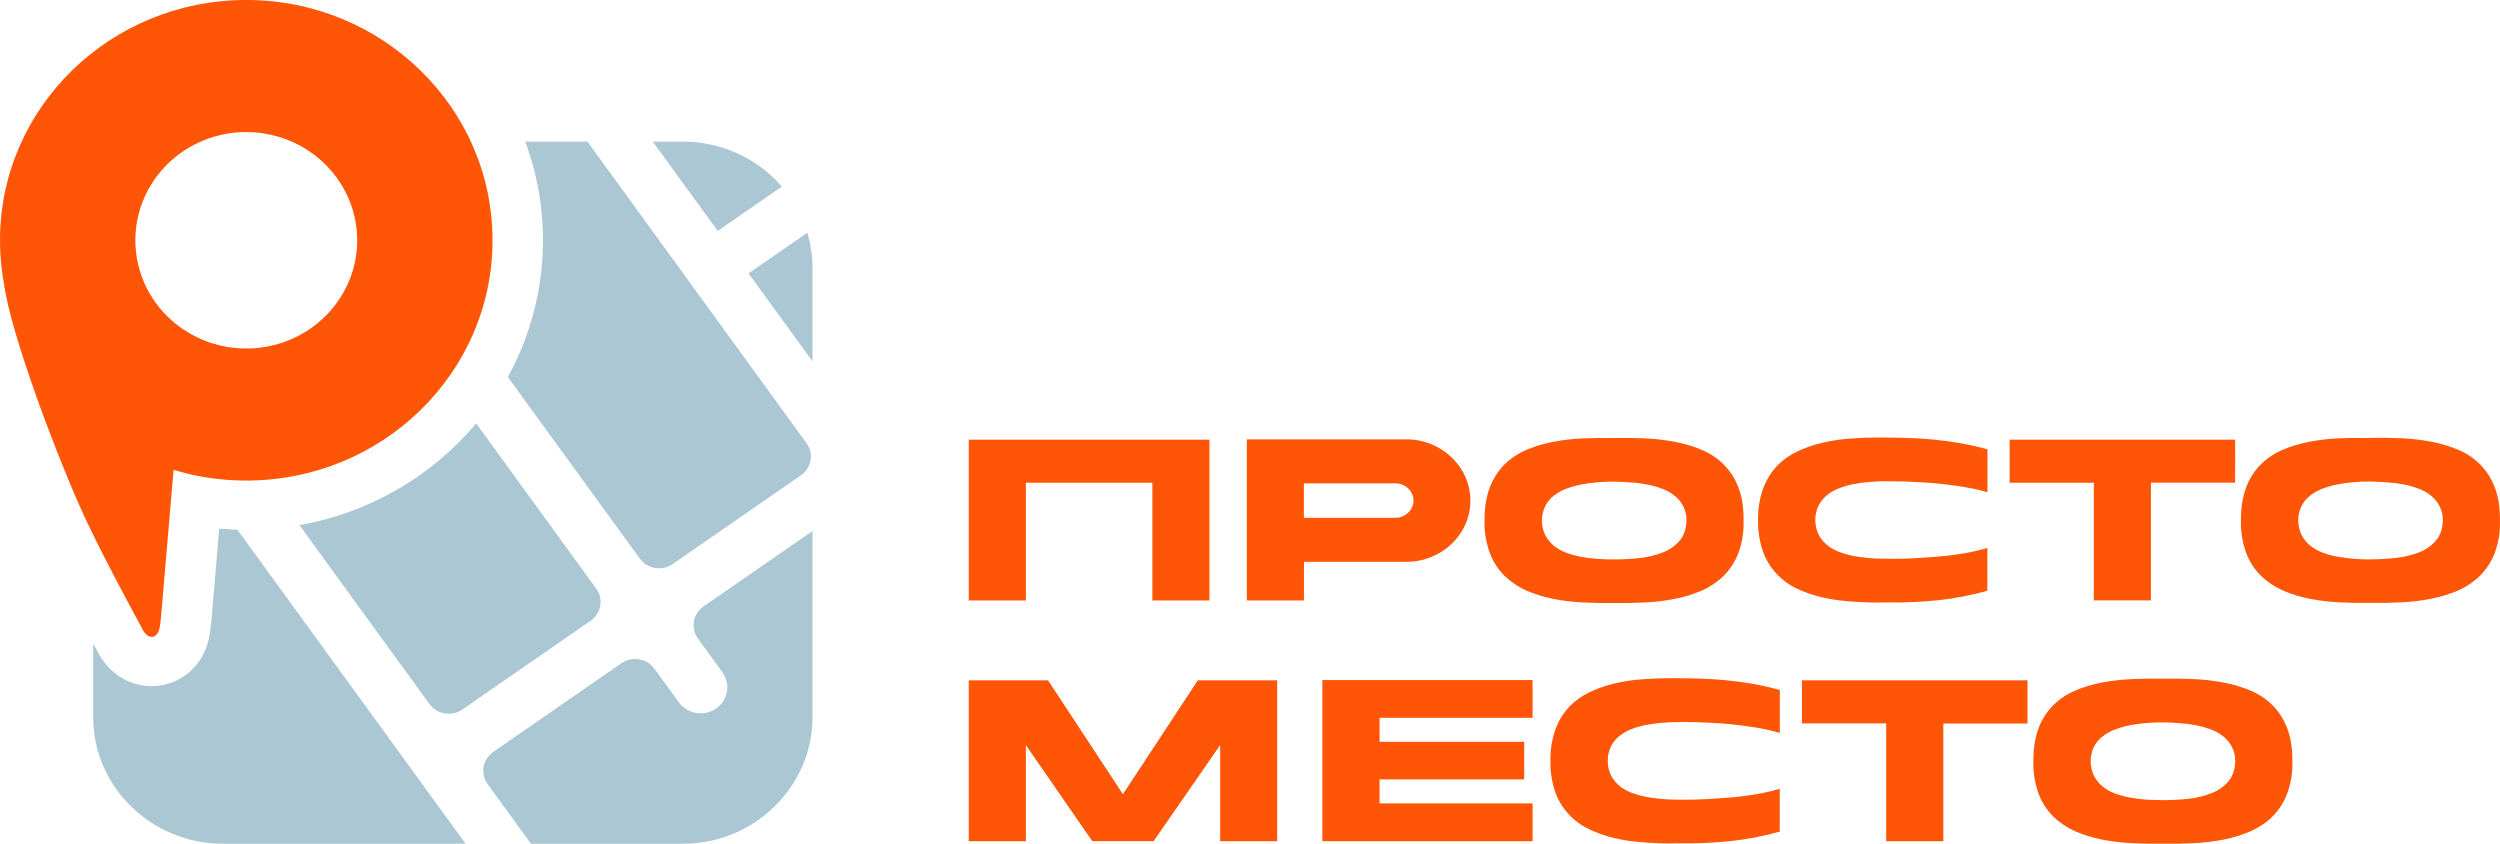 <?xml version="1.0" encoding="UTF-8"?> <svg xmlns="http://www.w3.org/2000/svg" width="160" height="54" viewBox="0 0 160 54" fill="none"><path fill-rule="evenodd" clip-rule="evenodd" d="M15.761 0C24.465 0 31.521 6.885 31.521 15.38C31.521 23.874 24.465 30.756 15.761 30.756C7.057 30.756 0 23.87 0 15.377C0 6.884 7.056 0 15.761 0ZM15.761 8.452C17.165 8.452 18.537 8.858 19.705 9.62C20.872 10.381 21.782 11.463 22.32 12.729C22.857 13.994 22.997 15.387 22.724 16.731C22.45 18.075 21.773 19.309 20.781 20.278C19.788 21.247 18.523 21.907 17.146 22.174C15.769 22.441 14.341 22.304 13.044 21.78C11.747 21.255 10.638 20.367 9.858 19.228C9.078 18.089 8.662 16.75 8.662 15.38C8.661 14.47 8.845 13.569 9.201 12.728C9.558 11.887 10.081 11.123 10.74 10.48C11.399 9.836 12.182 9.326 13.044 8.977C13.905 8.629 14.828 8.45 15.761 8.45V8.452Z" fill="#FE5507"></path><path fill-rule="evenodd" clip-rule="evenodd" d="M11.696 23.212L0.271 18.225C0.64 21.111 3.308 28.339 5.05 32.277C5.941 34.289 7.186 36.67 8.324 38.793C8.625 39.361 8.923 39.904 9.203 40.425C9.61 40.994 10.102 40.794 10.217 40.168C10.255 39.961 10.284 39.735 10.304 39.498L11.696 23.212Z" fill="#FE5507"></path><path fill-rule="evenodd" clip-rule="evenodd" d="M50.037 11.941C49.26 11.04 48.291 10.315 47.197 9.818C46.104 9.32 44.912 9.062 43.705 9.061H41.777L45.934 14.78L50.037 11.941ZM52 23.128V17.157C52 16.391 51.888 15.629 51.667 14.893L47.907 17.496L52 23.128ZM33.981 54H43.705C48.268 54 52 50.357 52 45.905V33.985L45.024 38.812C44.698 39.039 44.478 39.383 44.411 39.768C44.343 40.153 44.435 40.549 44.666 40.868L46.232 43.023C46.494 43.383 46.598 43.83 46.522 44.266C46.446 44.701 46.196 45.089 45.827 45.344C45.457 45.6 44.999 45.702 44.553 45.627C44.107 45.553 43.709 45.309 43.447 44.949L41.882 42.794C41.649 42.476 41.297 42.261 40.902 42.195C40.507 42.129 40.102 42.219 39.774 42.444L31.565 48.125C31.239 48.352 31.018 48.696 30.951 49.081C30.884 49.466 30.976 49.861 31.206 50.181L33.981 54ZM19.166 33.611L27.485 45.06C27.718 45.377 28.07 45.592 28.464 45.658C28.858 45.724 29.263 45.634 29.59 45.41L37.802 39.728C38.128 39.501 38.348 39.157 38.416 38.772C38.483 38.387 38.391 37.992 38.16 37.672L30.473 27.094C27.618 30.51 23.609 32.821 19.166 33.611ZM37.595 9.061H33.617C34.524 11.508 34.894 14.115 34.702 16.711C34.51 19.307 33.761 21.834 32.503 24.13L40.944 35.746C41.176 36.065 41.527 36.282 41.922 36.348C42.317 36.415 42.723 36.325 43.05 36.1L51.26 30.419C51.422 30.308 51.56 30.165 51.665 30.001C51.771 29.837 51.843 29.655 51.876 29.464C51.909 29.273 51.904 29.077 51.86 28.888C51.816 28.7 51.734 28.521 51.619 28.363L37.595 9.061ZM14.258 54H29.799L15.193 33.9C14.802 33.889 14.415 33.867 14.031 33.832L13.524 39.761C13.496 40.082 13.456 40.404 13.398 40.722C12.776 44.119 8.603 45.092 6.556 42.23L6.347 41.895C6.219 41.658 6.091 41.422 5.963 41.185V45.905C5.963 50.357 9.696 54 14.258 54Z" fill="#ABC7D4"></path><path d="M77.405 28.139V38.429H73.751V30.896H65.656V38.429H62V28.139H77.405ZM90.018 28.122C90.562 28.118 91.102 28.223 91.602 28.429C92.584 28.829 93.365 29.578 93.783 30.518C93.996 31 94.105 31.518 94.105 32.042C94.105 32.565 93.996 33.083 93.783 33.565C93.576 34.031 93.277 34.454 92.904 34.812C92.53 35.167 92.088 35.45 91.602 35.645C91.102 35.852 90.562 35.957 90.018 35.954H83.453V38.429H79.796V28.122H90.018ZM90.463 32.038C90.465 31.891 90.434 31.745 90.371 31.611C90.253 31.347 90.033 31.136 89.757 31.023C89.617 30.963 89.465 30.933 89.312 30.935H83.447V33.139H89.312C89.466 33.141 89.617 33.111 89.757 33.051C90.033 32.938 90.253 32.727 90.371 32.463C90.433 32.329 90.465 32.184 90.466 32.038H90.463ZM103.303 35.804C103.848 35.804 104.392 35.775 104.934 35.716C105.444 35.661 105.943 35.541 106.418 35.357C106.835 35.197 107.204 34.941 107.491 34.61C107.771 34.282 107.92 33.852 107.936 33.319C107.943 33.024 107.882 32.73 107.756 32.46C107.631 32.19 107.445 31.95 107.212 31.756C106.981 31.562 106.718 31.408 106.433 31.3C106.122 31.179 105.8 31.085 105.471 31.018C105.118 30.947 104.759 30.899 104.399 30.878C104.032 30.849 103.669 30.832 103.308 30.825C102.948 30.819 102.581 30.834 102.209 30.869C101.852 30.897 101.497 30.947 101.146 31.018C100.82 31.086 100.501 31.18 100.193 31.3C99.906 31.41 99.639 31.564 99.405 31.756C99.184 31.938 99.006 32.163 98.883 32.415C98.748 32.699 98.679 33.007 98.68 33.319C98.685 33.637 98.757 33.951 98.892 34.241C99.023 34.494 99.203 34.721 99.423 34.909C99.653 35.096 99.913 35.247 100.193 35.357C100.504 35.477 100.826 35.568 101.155 35.629C101.506 35.694 101.861 35.741 102.218 35.769C102.583 35.793 102.946 35.804 103.306 35.804H103.303ZM103.303 35.813H103.313C103.313 35.806 103.313 35.804 103.303 35.804C103.293 35.804 103.294 35.804 103.294 35.813H103.303ZM103.303 28.03C103.957 28.018 104.614 28.027 105.273 28.056C105.917 28.083 106.557 28.156 107.188 28.276C107.784 28.386 108.365 28.56 108.92 28.794C109.461 29.019 109.949 29.349 110.351 29.763C110.753 30.177 111.061 30.666 111.257 31.2C111.488 31.785 111.599 32.491 111.59 33.316C111.614 34.021 111.501 34.724 111.257 35.389C111.053 35.931 110.735 36.427 110.322 36.846C109.919 37.242 109.443 37.563 108.919 37.794C108.364 38.033 107.783 38.212 107.187 38.327C106.556 38.453 105.916 38.529 105.272 38.556C104.613 38.59 103.956 38.602 103.302 38.59C102.654 38.602 101.997 38.591 101.332 38.556C100.685 38.529 100.041 38.452 99.407 38.327C98.814 38.211 98.236 38.032 97.684 37.794C97.162 37.56 96.687 37.239 96.282 36.846C95.868 36.428 95.55 35.931 95.348 35.389C95.107 34.722 94.992 34.021 95.008 33.316C95.008 32.491 95.121 31.785 95.348 31.2C95.549 30.654 95.867 30.154 96.282 29.734C96.683 29.337 97.159 29.018 97.684 28.794C98.237 28.561 98.815 28.387 99.407 28.276C100.042 28.157 100.686 28.083 101.332 28.056C102 28.029 102.658 28.021 103.306 28.033L103.303 28.03ZM120.798 30.796C120.438 30.796 120.074 30.81 119.708 30.84C119.351 30.862 118.995 30.909 118.645 30.98C118.319 31.042 118 31.133 117.692 31.253C117.409 31.363 117.147 31.514 116.913 31.701C116.69 31.886 116.509 32.113 116.381 32.368C116.246 32.655 116.178 32.966 116.179 33.281C116.18 33.628 116.265 33.971 116.427 34.282C116.582 34.553 116.794 34.789 117.051 34.975C117.318 35.161 117.615 35.305 117.93 35.401C118.264 35.508 118.608 35.587 118.957 35.638C119.309 35.692 119.663 35.727 120.019 35.745C120.373 35.756 120.704 35.763 121.009 35.763H121.614C121.877 35.756 122.176 35.745 122.512 35.728C122.854 35.709 123.221 35.686 123.611 35.657C124.002 35.629 124.411 35.59 124.821 35.543C125.23 35.496 125.645 35.426 126.045 35.35C126.444 35.275 126.836 35.174 127.19 35.069V37.809C126.162 38.095 125.111 38.298 124.048 38.414C122.967 38.526 121.88 38.573 120.794 38.555H120.491C120.4 38.56 120.302 38.564 120.199 38.564C119.575 38.564 118.952 38.537 118.329 38.485C117.727 38.441 117.129 38.35 116.542 38.212C115.994 38.08 115.462 37.891 114.955 37.65C113.946 37.155 113.179 36.301 112.82 35.27C112.605 34.632 112.503 33.965 112.517 33.295V33.286C112.502 32.612 112.607 31.941 112.829 31.302C113.015 30.777 113.304 30.291 113.681 29.87C114.046 29.479 114.484 29.158 114.973 28.922C115.483 28.673 116.021 28.482 116.577 28.352C117.169 28.208 117.773 28.114 118.383 28.07C119.012 28.023 119.638 28 120.261 28C120.866 28 121.455 28.01 122.03 28.027C122.605 28.044 123.184 28.079 123.753 28.133C124.321 28.188 124.889 28.262 125.457 28.361C126.044 28.465 126.625 28.597 127.198 28.757V31.505C126.886 31.411 126.556 31.329 126.208 31.259C125.86 31.189 125.506 31.13 125.145 31.083C124.783 31.037 124.437 30.986 124.082 30.951C123.727 30.916 123.389 30.89 123.065 30.872C122.31 30.823 121.555 30.799 120.802 30.799L120.798 30.796ZM143.046 30.892H137.659V38.426H134.005V30.896H128.616V28.139H143.05L143.046 30.892ZM151.709 35.797C152.254 35.797 152.798 35.767 153.339 35.708C153.849 35.654 154.349 35.533 154.825 35.349C155.241 35.189 155.609 34.933 155.896 34.603C156.178 34.274 156.324 33.845 156.341 33.312C156.348 33.016 156.286 32.723 156.161 32.453C156.036 32.183 155.85 31.942 155.617 31.749C155.386 31.555 155.123 31.401 154.838 31.292C154.527 31.171 154.205 31.077 153.876 31.011C153.523 30.939 153.164 30.892 152.804 30.87C152.433 30.842 152.07 30.824 151.714 30.818C151.358 30.811 150.991 30.826 150.613 30.862C150.256 30.89 149.901 30.94 149.55 31.011C149.225 31.078 148.906 31.172 148.598 31.292C148.311 31.402 148.044 31.556 147.809 31.749C147.589 31.931 147.411 32.155 147.287 32.408C147.153 32.691 147.084 33 147.086 33.312C147.09 33.63 147.162 33.943 147.296 34.234C147.427 34.487 147.608 34.714 147.828 34.901C148.058 35.089 148.318 35.24 148.598 35.349C148.909 35.469 149.23 35.56 149.559 35.621C149.911 35.686 150.266 35.733 150.623 35.762C150.989 35.79 151.352 35.804 151.712 35.804L151.709 35.797ZM151.709 35.806H151.718C151.718 35.799 151.718 35.797 151.709 35.797C151.7 35.797 151.699 35.797 151.699 35.806H151.709ZM151.709 28.022C152.362 28.011 153.018 28.02 153.679 28.049C154.322 28.075 154.962 28.149 155.594 28.269C156.19 28.379 156.771 28.553 157.326 28.787C157.868 29.012 158.355 29.341 158.757 29.756C159.159 30.169 159.468 30.659 159.663 31.192C159.894 31.778 160.006 32.483 159.997 33.309C160.021 34.013 159.908 34.716 159.663 35.381C159.46 35.923 159.141 36.42 158.728 36.839C158.325 37.234 157.85 37.555 157.326 37.786C156.771 38.026 156.19 38.204 155.594 38.319C154.963 38.445 154.322 38.522 153.679 38.549C153.019 38.583 152.363 38.594 151.709 38.583C151.062 38.595 150.405 38.584 149.738 38.549C149.092 38.522 148.448 38.445 147.815 38.319C147.221 38.203 146.643 38.025 146.091 37.786C145.569 37.552 145.094 37.231 144.689 36.839C144.275 36.42 143.957 35.924 143.754 35.381C143.515 34.715 143.402 34.013 143.42 33.309C143.42 32.483 143.532 31.778 143.754 31.192C143.955 30.646 144.273 30.147 144.689 29.726C145.09 29.33 145.565 29.012 146.091 28.787C146.644 28.554 147.222 28.38 147.815 28.269C148.449 28.149 149.092 28.076 149.738 28.049C150.406 28.026 151.064 28.021 151.712 28.033L151.709 28.022ZM138.423 43.436C139.076 43.425 139.732 43.434 140.393 43.462C141.036 43.489 141.676 43.562 142.308 43.682C142.903 43.792 143.484 43.966 144.04 44.2C144.567 44.421 145.044 44.741 145.442 45.139C145.858 45.56 146.176 46.06 146.377 46.606C146.609 47.192 146.72 47.897 146.711 48.721C146.735 49.426 146.622 50.129 146.377 50.794C146.174 51.337 145.856 51.833 145.442 52.252C145.04 52.647 144.564 52.969 144.04 53.199C143.485 53.438 142.904 53.617 142.308 53.733C141.677 53.857 141.036 53.934 140.393 53.961C139.733 53.995 139.077 54.007 138.423 53.996C137.775 54.007 137.119 53.995 136.452 53.961C135.806 53.933 135.162 53.857 134.528 53.733C133.935 53.616 133.357 53.438 132.805 53.199C132.283 52.965 131.808 52.645 131.403 52.252C130.989 51.833 130.67 51.337 130.468 50.794C130.229 50.128 130.116 49.426 130.134 48.721C130.134 47.896 130.245 47.191 130.468 46.606C130.669 46.06 130.987 45.56 131.403 45.139C131.803 44.743 132.279 44.425 132.805 44.2C133.358 43.967 133.936 43.793 134.528 43.682C135.163 43.563 135.806 43.489 136.452 43.462C137.119 43.433 137.776 43.424 138.423 43.436ZM138.423 51.219H138.432L138.432 51.216L138.43 51.213L138.427 51.211L138.423 51.211C138.416 51.211 138.413 51.211 138.413 51.219H138.423ZM138.423 51.211C138.968 51.211 139.512 51.181 140.053 51.123C140.563 51.069 141.063 50.947 141.539 50.763C141.955 50.604 142.323 50.347 142.61 50.017C142.892 49.688 143.041 49.258 143.055 48.726C143.062 48.43 143.001 48.137 142.876 47.867C142.751 47.597 142.565 47.356 142.332 47.163C142.101 46.97 141.838 46.815 141.553 46.706C141.242 46.586 140.919 46.492 140.591 46.426C140.238 46.354 139.879 46.307 139.519 46.285C139.152 46.255 138.789 46.238 138.429 46.232C138.068 46.225 137.701 46.247 137.328 46.277C136.971 46.304 136.616 46.354 136.265 46.426C135.94 46.493 135.621 46.587 135.313 46.706C135.026 46.817 134.76 46.971 134.524 47.163C134.304 47.345 134.126 47.57 134.002 47.822C133.868 48.105 133.799 48.414 133.801 48.726C133.805 49.044 133.877 49.357 134.011 49.648C134.142 49.901 134.322 50.128 134.543 50.315C134.773 50.503 135.033 50.654 135.313 50.763C135.623 50.884 135.945 50.975 136.274 51.035C136.626 51.101 136.981 51.148 137.338 51.176C137.701 51.196 138.062 51.207 138.423 51.207V51.211ZM129.76 46.307H124.372V53.837H120.716V46.298H115.327V43.541H129.76V46.307ZM107.512 46.211C107.152 46.211 106.788 46.224 106.422 46.254C106.064 46.277 105.709 46.324 105.359 46.395C105.033 46.456 104.713 46.547 104.405 46.667C104.124 46.778 103.861 46.929 103.627 47.115C103.404 47.3 103.223 47.527 103.096 47.782C102.96 48.069 102.891 48.38 102.893 48.695C102.894 49.042 102.979 49.385 103.141 49.696C103.296 49.967 103.508 50.203 103.764 50.39C104.032 50.575 104.329 50.719 104.644 50.816C104.978 50.923 105.322 51.002 105.671 51.054C106.024 51.106 106.379 51.142 106.733 51.161C107.087 51.18 107.418 51.178 107.723 51.178H108.328C108.59 51.173 108.89 51.161 109.226 51.143C109.562 51.124 109.928 51.101 110.325 51.072C110.723 51.044 111.126 51.006 111.535 50.958C111.951 50.906 112.359 50.841 112.759 50.765C113.158 50.69 113.55 50.589 113.904 50.484V53.224C112.876 53.511 111.825 53.713 110.761 53.83C109.681 53.941 108.594 53.988 107.508 53.97H107.205C107.114 53.97 107.016 53.979 106.912 53.979C106.289 53.979 105.666 53.952 105.043 53.9C104.442 53.855 103.846 53.762 103.26 53.624C102.709 53.489 102.174 53.297 101.666 53.052C100.656 52.558 99.889 51.704 99.531 50.674C99.316 50.036 99.214 49.368 99.228 48.698V48.688C99.213 48.015 99.319 47.344 99.539 46.704C99.725 46.179 100.015 45.694 100.392 45.273C100.757 44.883 101.195 44.561 101.684 44.325C102.193 44.076 102.731 43.885 103.287 43.754C103.88 43.611 104.484 43.517 105.093 43.474C105.721 43.427 106.348 43.403 106.971 43.403C107.577 43.403 108.165 43.412 108.741 43.429C109.316 43.446 109.895 43.482 110.463 43.536C111.032 43.589 111.599 43.665 112.168 43.764C112.737 43.863 113.316 43.995 113.908 44.159V46.907C113.597 46.813 113.267 46.731 112.919 46.66C112.571 46.59 112.217 46.532 111.856 46.485C111.501 46.432 111.148 46.389 110.793 46.353C110.438 46.318 110.099 46.292 109.776 46.275C109.018 46.226 108.264 46.202 107.512 46.202V46.211ZM98.085 53.837H84.632V43.524H98.085V45.939H88.293V47.475H97.549V49.88H88.293V51.418H98.085V53.837ZM76.662 43.541H81.739V53.837H78.09V47.686L73.84 53.823L73.849 53.832H69.89L69.899 53.823L65.656 47.686V53.837H62V43.541H67.074L71.867 50.829L76.662 43.541Z" fill="#FE5507"></path></svg> 